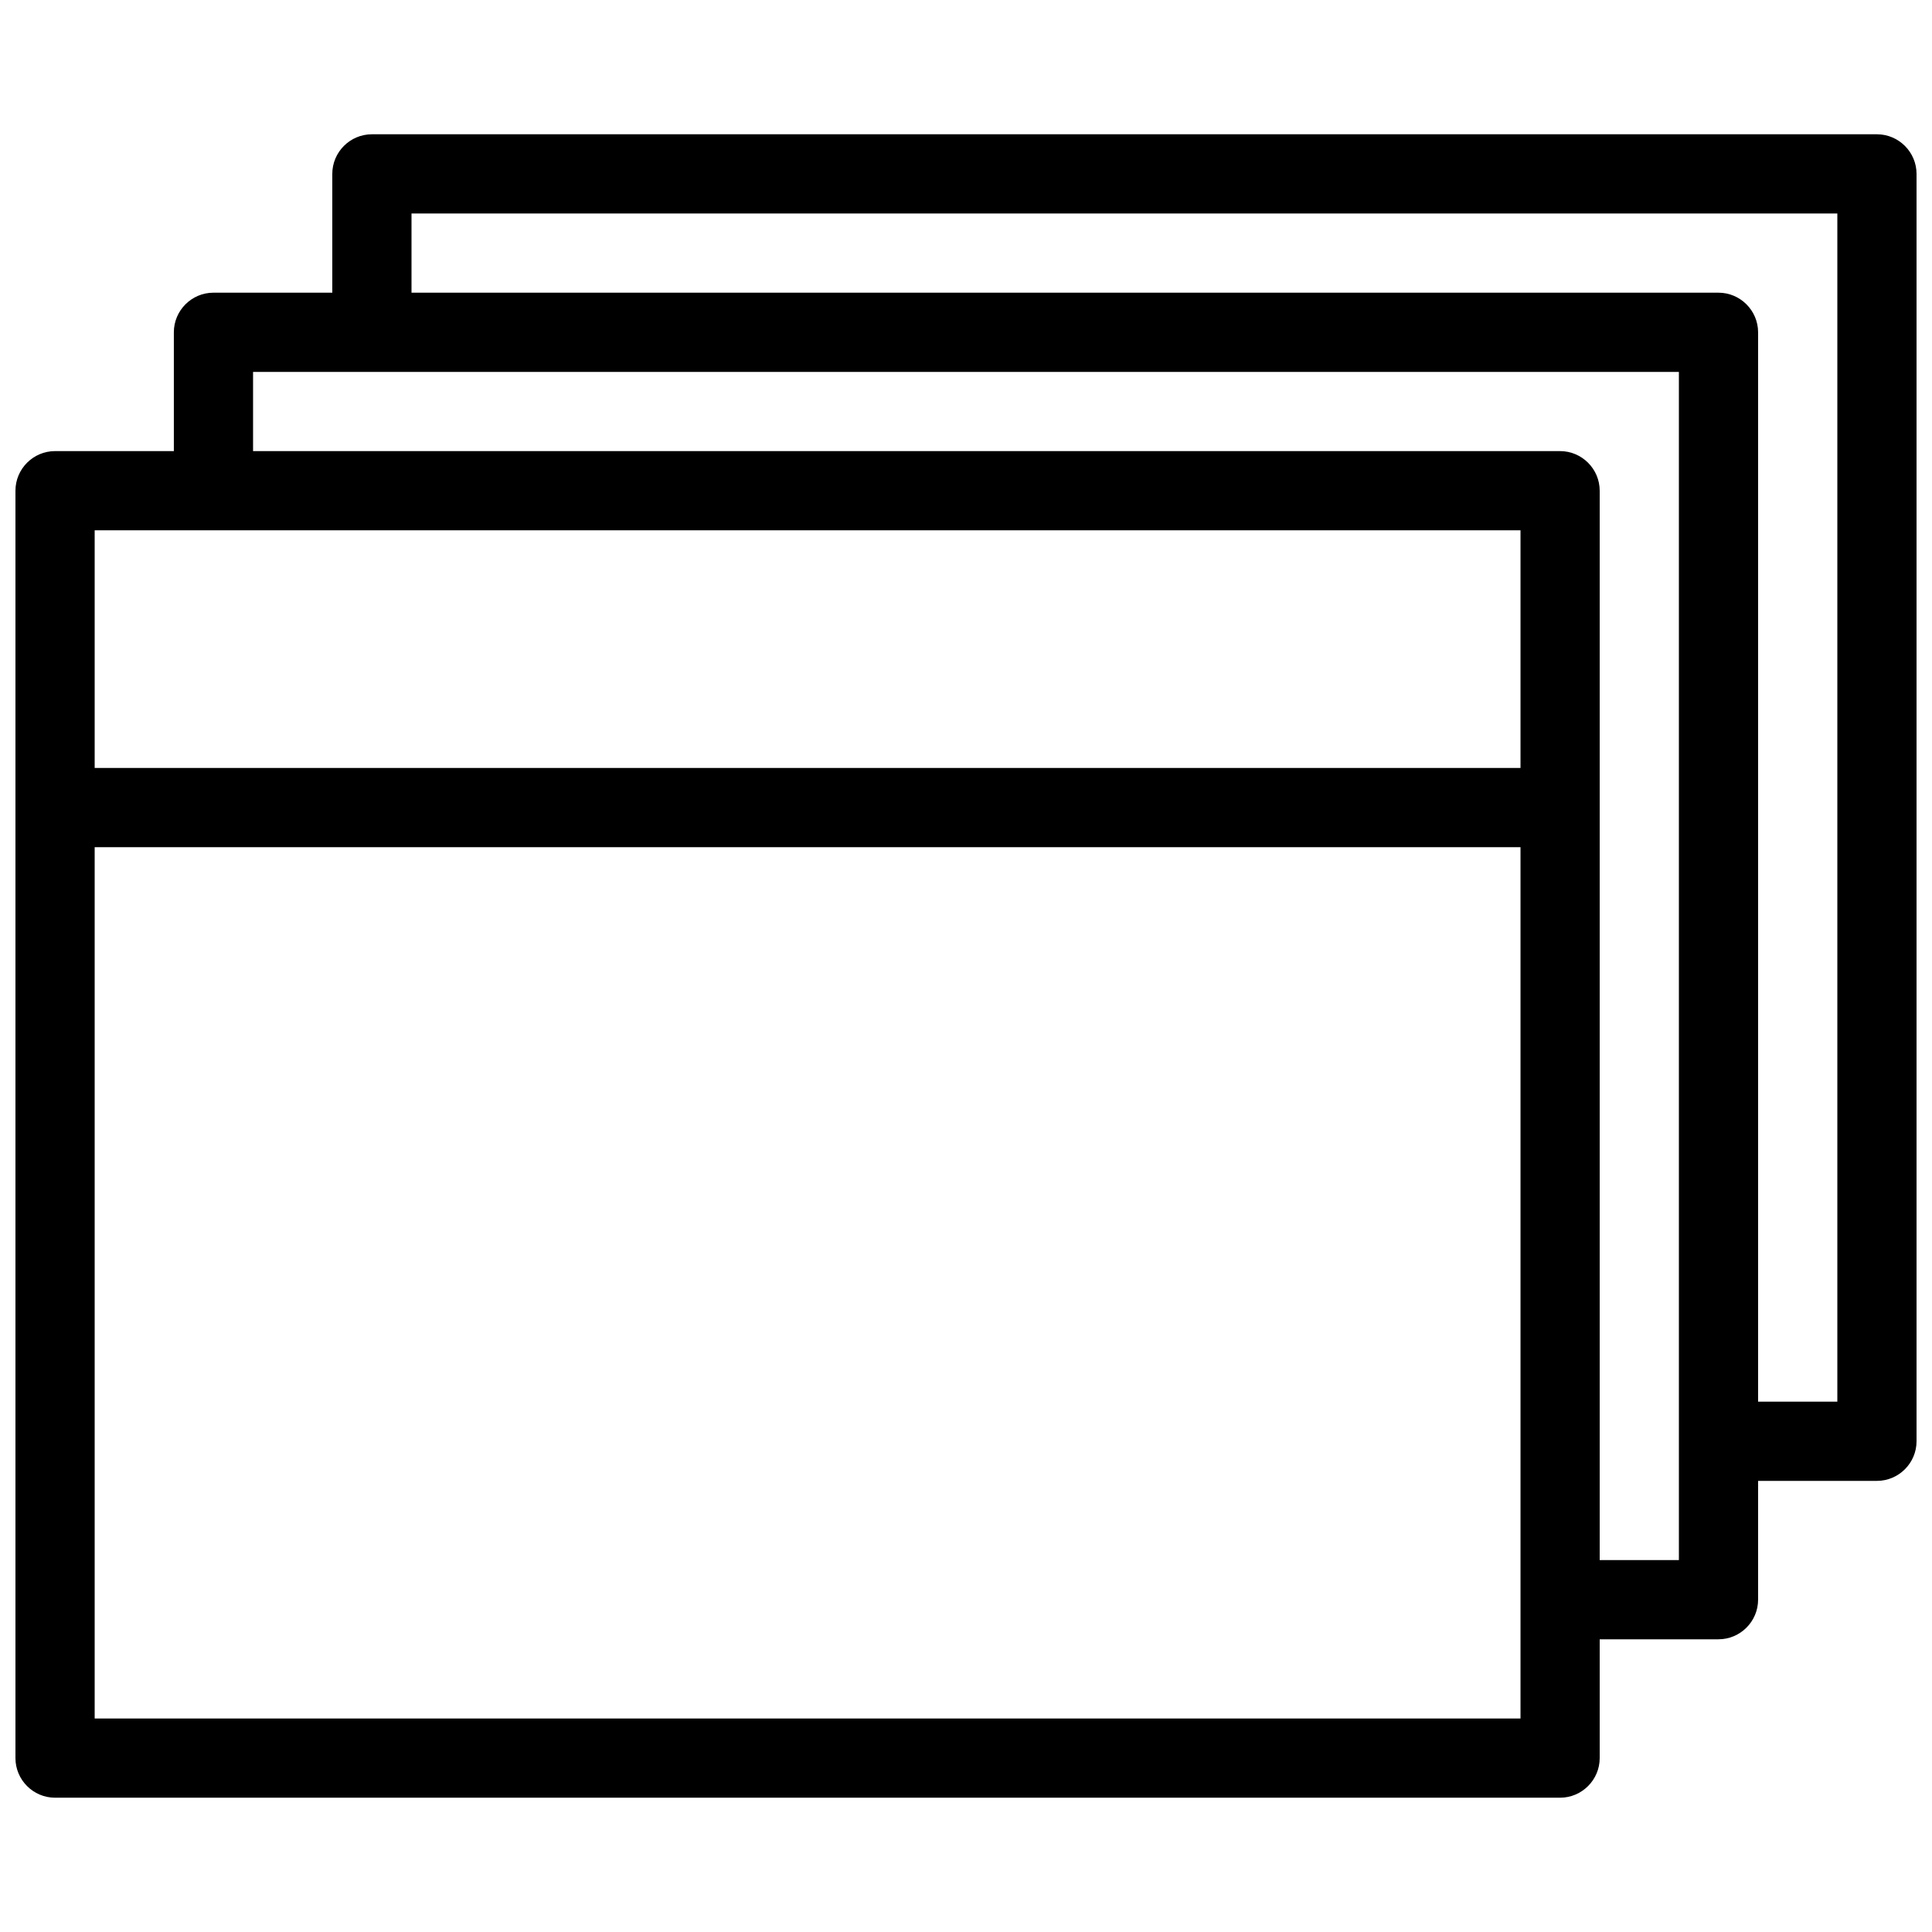 <?xml version="1.0" encoding="UTF-8"?>
<!-- Uploaded to: ICON Repo, www.svgrepo.com, Generator: ICON Repo Mixer Tools -->
<svg width="800px" height="800px" version="1.1" viewBox="144 144 512 512" xmlns="http://www.w3.org/2000/svg">
 <defs>
  <clipPath id="b">
   <path d="m148.09 263h419.91v358h-419.91z"/>
  </clipPath>
  <clipPath id="a">
   <path d="m232 179h419.9v358h-419.9z"/>
  </clipPath>
 </defs>
 <g clip-path="url(#b)">
  <path d="m557.44 620.41h-398.85c-5.793 0-10.496-4.723-10.496-10.496v-335.87c0-5.773 4.703-10.496 10.496-10.496h398.85c5.773 0 10.496 4.723 10.496 10.496v335.87c0 5.773-4.723 10.496-10.496 10.496zm-388.35-20.992h377.86v-314.88h-377.86z"/>
 </g>
 <path d="m599.42 578.43h-31.488c-5.773 0-10.496-4.723-10.496-10.496 0-5.773 4.723-10.496 10.496-10.496h20.992v-314.88h-377.86v20.992c0 5.773-4.703 10.496-10.496 10.496s-10.496-4.723-10.496-10.496v-31.488c0-5.773 4.703-10.496 10.496-10.496h398.85c5.773 0 10.496 4.723 10.496 10.496v335.87c0 5.773-4.723 10.496-10.496 10.496z"/>
 <g clip-path="url(#a)">
  <path d="m641.41 536.45h-31.488c-5.773 0-10.496-4.723-10.496-10.496 0-5.773 4.723-10.496 10.496-10.496h20.992v-314.88h-377.86v20.992c0 5.773-4.703 10.496-10.496 10.496-5.793 0-10.496-4.723-10.496-10.496v-31.488c0-5.773 4.703-10.496 10.496-10.496h398.85c5.773 0 10.496 4.723 10.496 10.496v335.87c0 5.773-4.723 10.496-10.496 10.496z"/>
 </g>
 <path d="m546.94 368.51h-377.86c-5.793 0-10.496-4.723-10.496-10.496s4.703-10.496 10.496-10.496h377.86c5.773 0 10.496 4.723 10.496 10.496s-4.723 10.496-10.496 10.496z"/>
</svg>